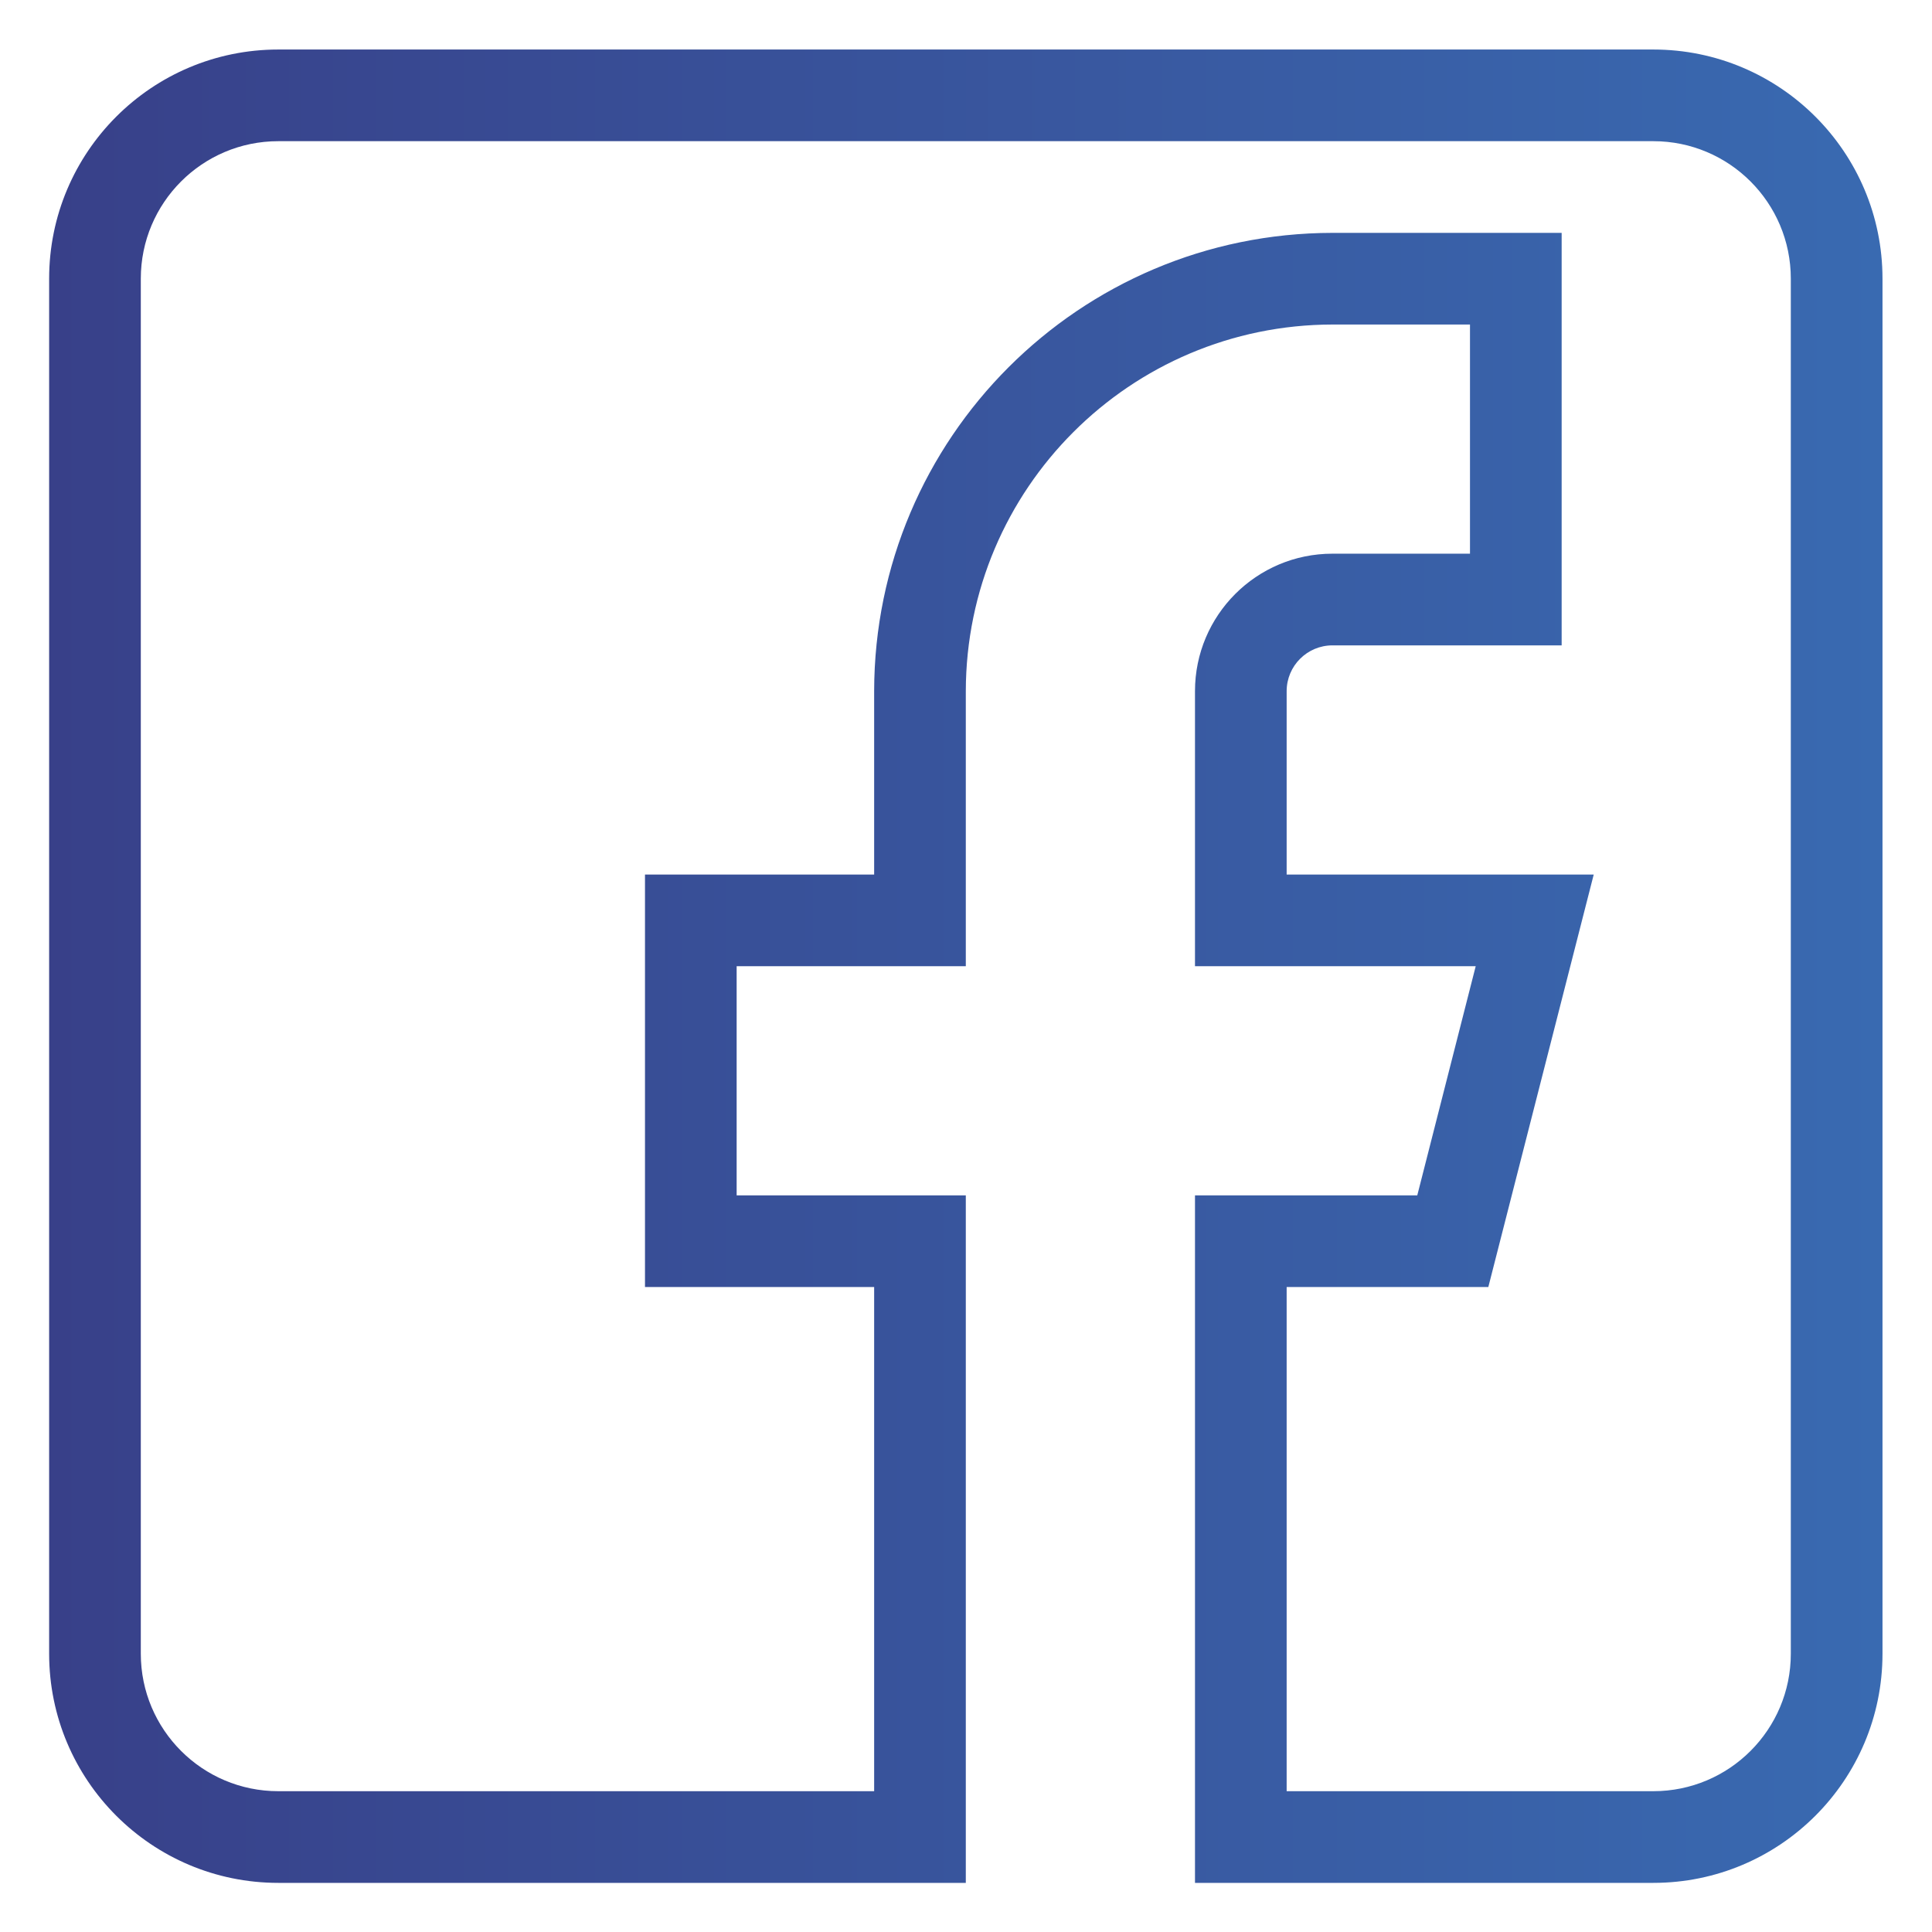 <?xml version="1.0" encoding="UTF-8"?>
<!DOCTYPE svg PUBLIC "-//W3C//DTD SVG 1.1//EN" "http://www.w3.org/Graphics/SVG/1.1/DTD/svg11.dtd">
<!-- Creator: CorelDRAW 2019 (64-Bit) -->
<svg xmlns="http://www.w3.org/2000/svg" xml:space="preserve" width="150mm" height="150mm" version="1.1" style="shape-rendering:geometricPrecision; text-rendering:geometricPrecision; image-rendering:optimizeQuality; fill-rule:evenodd; clip-rule:evenodd"
viewBox="0 0 15000 15000"
 xmlns:xlink="http://www.w3.org/1999/xlink">
 <defs>
  <style type="text/css">
   <![CDATA[
    .fil0 {fill:none}
    .fil1 {fill:url(#id0)}
   ]]>
  </style>
  <linearGradient id="id0" gradientUnits="userSpaceOnUse" x1="381.53" y1="7501.54" x2="14615.64" y2="7501.54">
   <stop offset="0" style="stop-opacity:1; stop-color:#384089"/>
   <stop offset="1" style="stop-opacity:1; stop-color:#396AB1"/>
  </linearGradient>
 </defs>
 <g id="Layer_x0020_1">
  <rect class="fil0" x="-1.47" y="1.46" width="15000" height="15000"/>
  <path class="fil1" d="M12836.3 14618.59l-3558.43 0 0 -5337.77 1725.78 0 453.76 -1779.34 -2179.54 -0.01 0 -2135.11c0,-589.55 477.87,-1067.56 1067.56,-1067.56l1067.54 0.01 0 -1779.22 -1067.54 0c-1571.23,2.48 -2844.42,1275.54 -2846.9,2846.77l0 2135.11 -1779.22 0 0 1779.34 1779.21 0.01 0 5337.77 -5337.77 0c-982.59,0 -1779.22,-796.62 -1779.22,-1779.34l0 -10675.55c0,-982.59 796.62,-1779.22 1779.22,-1779.22l10675.55 0.01c982.72,0 1779.34,796.62 1779.34,1779.22l0 10675.55c0,982.72 -796.62,1779.34 -1779.34,1779.34l0 -0.01zm-2846.78 -711.79l2846.78 0c589.68,0 1067.55,-477.87 1067.55,-1067.55l0 -10675.55c0,-589.55 -477.87,-1067.56 -1067.55,-1067.56l-10675.55 0c-589.55,0 -1067.56,478 -1067.56,1067.56l0 10675.55c0,589.68 478,1067.55 1067.56,1067.55l4626.12 0 0 -3914.32 -1779.22 -0.01 0 -3202.66 1779.22 0.01 0 -1423.45c2.47,-1964.27 1594.16,-3556.09 3558.56,-3558.43l1779.21 0 0 3202.67 -1779.21 -0.01c-196.52,0 -355.9,159.25 -355.9,355.76l0 1423.45 2384.14 0.01 -818.39 3202.66 -1565.76 -0.01 0 3914.33zm0 0z"/>
 </g>
</svg>

